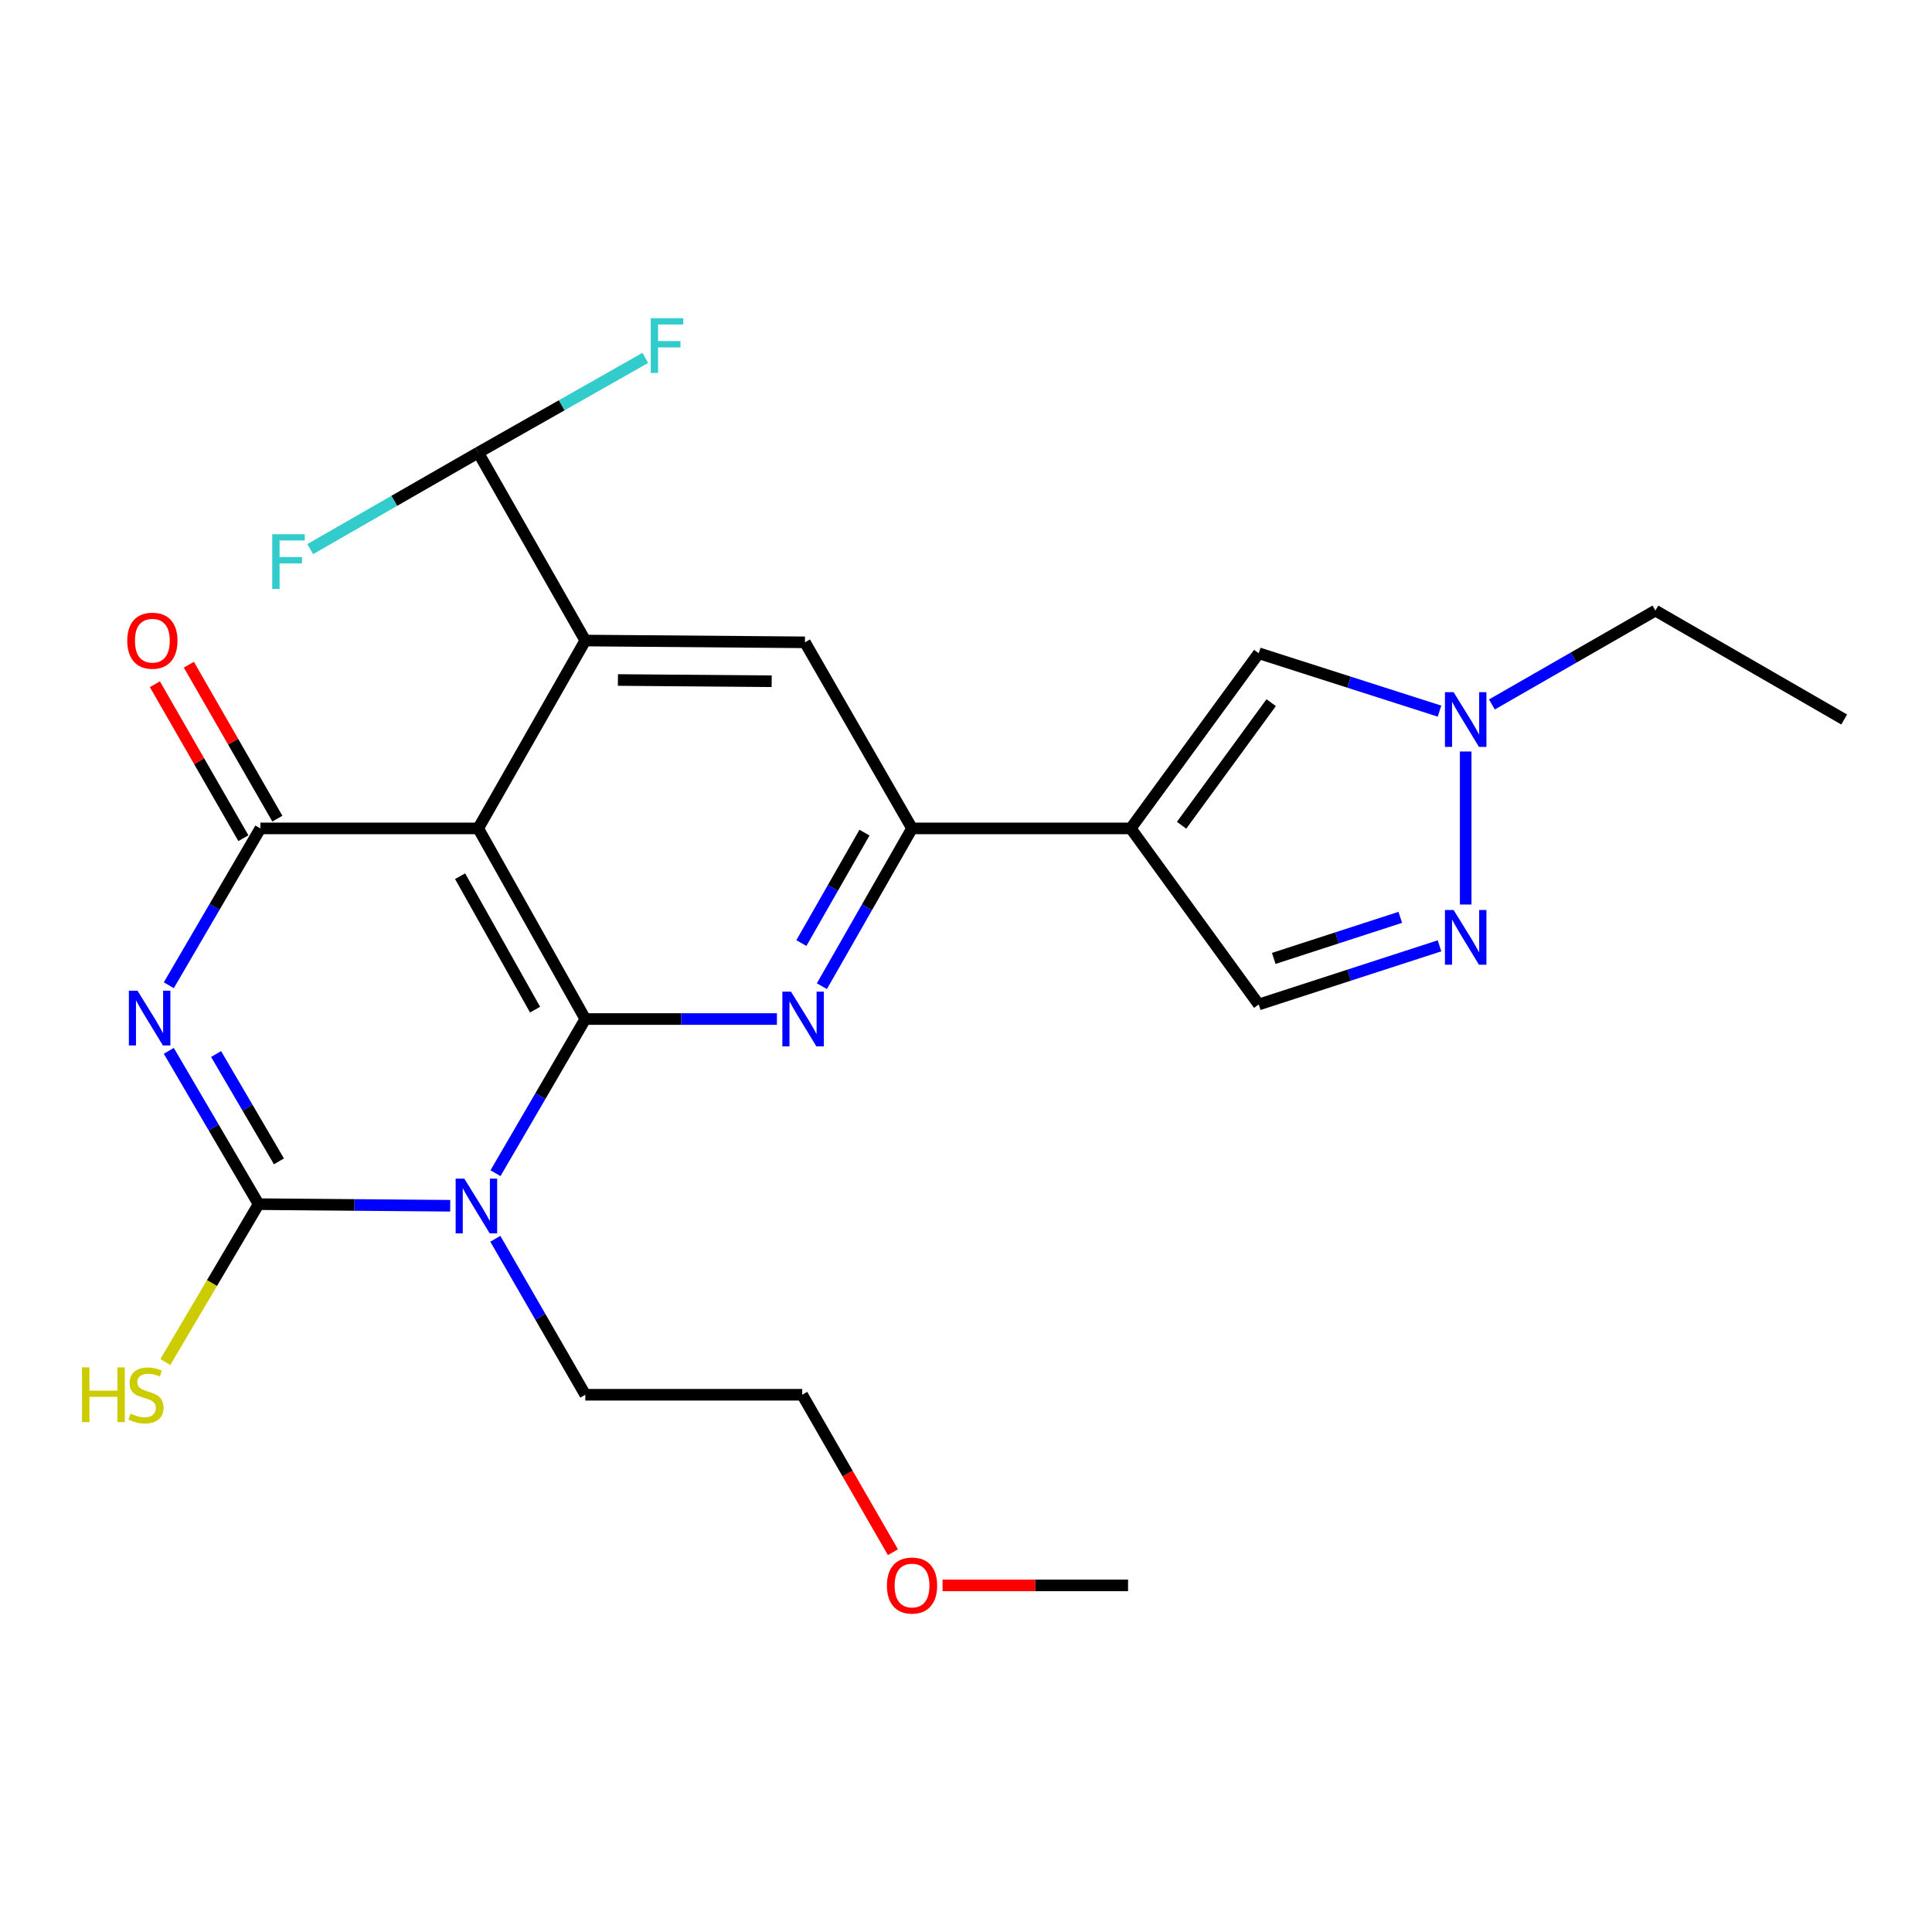 <?xml version='1.0' encoding='iso-8859-1'?>
<svg version='1.1' baseProfile='full'
              xmlns='http://www.w3.org/2000/svg'
                      xmlns:rdkit='http://www.rdkit.org/xml'
                      xmlns:xlink='http://www.w3.org/1999/xlink'
                  xml:space='preserve'
width='1000px' height='1000px' viewBox='0 0 1000 1000'>
<!-- END OF HEADER -->
<rect style='opacity:1.0;fill:#FFFFFF;stroke:none' width='1000' height='1000' x='0' y='0'> </rect>
<path class='bond-1' d='M 302.95,527.448 L 279.707,567.348' style='fill:none;fill-rule:evenodd;stroke:#000000;stroke-width:6px;stroke-linecap:butt;stroke-linejoin:miter;stroke-opacity:1' />
<path class='bond-1' d='M 279.707,567.348 L 256.464,607.248' style='fill:none;fill-rule:evenodd;stroke:#0000FF;stroke-width:6px;stroke-linecap:butt;stroke-linejoin:miter;stroke-opacity:1' />
<path class='bond-2' d='M 302.95,527.448 L 247.52,428.784' style='fill:none;fill-rule:evenodd;stroke:#000000;stroke-width:6px;stroke-linecap:butt;stroke-linejoin:miter;stroke-opacity:1' />
<path class='bond-2' d='M 276.948,522.585 L 238.148,453.52' style='fill:none;fill-rule:evenodd;stroke:#000000;stroke-width:6px;stroke-linecap:butt;stroke-linejoin:miter;stroke-opacity:1' />
<path class='bond-5' d='M 302.95,527.448 L 352.541,527.448' style='fill:none;fill-rule:evenodd;stroke:#000000;stroke-width:6px;stroke-linecap:butt;stroke-linejoin:miter;stroke-opacity:1' />
<path class='bond-5' d='M 352.541,527.448 L 402.133,527.448' style='fill:none;fill-rule:evenodd;stroke:#0000FF;stroke-width:6px;stroke-linecap:butt;stroke-linejoin:miter;stroke-opacity:1' />
<path class='bond-0' d='M 87.372,509.961 L 111.07,469.372' style='fill:none;fill-rule:evenodd;stroke:#0000FF;stroke-width:6px;stroke-linecap:butt;stroke-linejoin:miter;stroke-opacity:1' />
<path class='bond-0' d='M 111.07,469.372 L 134.768,428.784' style='fill:none;fill-rule:evenodd;stroke:#000000;stroke-width:6px;stroke-linecap:butt;stroke-linejoin:miter;stroke-opacity:1' />
<path class='bond-25' d='M 87.371,543.913 L 110.607,583.592' style='fill:none;fill-rule:evenodd;stroke:#0000FF;stroke-width:6px;stroke-linecap:butt;stroke-linejoin:miter;stroke-opacity:1' />
<path class='bond-25' d='M 110.607,583.592 L 133.844,623.272' style='fill:none;fill-rule:evenodd;stroke:#000000;stroke-width:6px;stroke-linecap:butt;stroke-linejoin:miter;stroke-opacity:1' />
<path class='bond-25' d='M 111.848,545.565 L 128.114,573.341' style='fill:none;fill-rule:evenodd;stroke:#0000FF;stroke-width:6px;stroke-linecap:butt;stroke-linejoin:miter;stroke-opacity:1' />
<path class='bond-25' d='M 128.114,573.341 L 144.379,601.116' style='fill:none;fill-rule:evenodd;stroke:#000000;stroke-width:6px;stroke-linecap:butt;stroke-linejoin:miter;stroke-opacity:1' />
<path class='bond-3' d='M 233.026,624.095 L 183.435,623.683' style='fill:none;fill-rule:evenodd;stroke:#0000FF;stroke-width:6px;stroke-linecap:butt;stroke-linejoin:miter;stroke-opacity:1' />
<path class='bond-3' d='M 183.435,623.683 L 133.844,623.272' style='fill:none;fill-rule:evenodd;stroke:#000000;stroke-width:6px;stroke-linecap:butt;stroke-linejoin:miter;stroke-opacity:1' />
<path class='bond-17' d='M 256.379,641.187 L 279.665,681.556' style='fill:none;fill-rule:evenodd;stroke:#0000FF;stroke-width:6px;stroke-linecap:butt;stroke-linejoin:miter;stroke-opacity:1' />
<path class='bond-17' d='M 279.665,681.556 L 302.95,721.924' style='fill:none;fill-rule:evenodd;stroke:#000000;stroke-width:6px;stroke-linecap:butt;stroke-linejoin:miter;stroke-opacity:1' />
<path class='bond-4' d='M 247.52,428.784 L 134.768,428.784' style='fill:none;fill-rule:evenodd;stroke:#000000;stroke-width:6px;stroke-linecap:butt;stroke-linejoin:miter;stroke-opacity:1' />
<path class='bond-6' d='M 247.52,428.784 L 302.95,331.54' style='fill:none;fill-rule:evenodd;stroke:#000000;stroke-width:6px;stroke-linecap:butt;stroke-linejoin:miter;stroke-opacity:1' />
<path class='bond-16' d='M 133.844,623.272 L 109.708,664.126' style='fill:none;fill-rule:evenodd;stroke:#000000;stroke-width:6px;stroke-linecap:butt;stroke-linejoin:miter;stroke-opacity:1' />
<path class='bond-16' d='M 109.708,664.126 L 85.573,704.98' style='fill:none;fill-rule:evenodd;stroke:#CCCC00;stroke-width:6px;stroke-linecap:butt;stroke-linejoin:miter;stroke-opacity:1' />
<path class='bond-15' d='M 143.562,423.728 L 120.659,383.888' style='fill:none;fill-rule:evenodd;stroke:#000000;stroke-width:6px;stroke-linecap:butt;stroke-linejoin:miter;stroke-opacity:1' />
<path class='bond-15' d='M 120.659,383.888 L 97.756,344.048' style='fill:none;fill-rule:evenodd;stroke:#FF0000;stroke-width:6px;stroke-linecap:butt;stroke-linejoin:miter;stroke-opacity:1' />
<path class='bond-15' d='M 125.974,433.839 L 103.071,393.999' style='fill:none;fill-rule:evenodd;stroke:#000000;stroke-width:6px;stroke-linecap:butt;stroke-linejoin:miter;stroke-opacity:1' />
<path class='bond-15' d='M 103.071,393.999 L 80.168,354.159' style='fill:none;fill-rule:evenodd;stroke:#FF0000;stroke-width:6px;stroke-linecap:butt;stroke-linejoin:miter;stroke-opacity:1' />
<path class='bond-8' d='M 425.405,510.447 L 448.736,469.615' style='fill:none;fill-rule:evenodd;stroke:#0000FF;stroke-width:6px;stroke-linecap:butt;stroke-linejoin:miter;stroke-opacity:1' />
<path class='bond-8' d='M 448.736,469.615 L 472.067,428.784' style='fill:none;fill-rule:evenodd;stroke:#000000;stroke-width:6px;stroke-linecap:butt;stroke-linejoin:miter;stroke-opacity:1' />
<path class='bond-8' d='M 414.79,488.132 L 431.122,459.55' style='fill:none;fill-rule:evenodd;stroke:#0000FF;stroke-width:6px;stroke-linecap:butt;stroke-linejoin:miter;stroke-opacity:1' />
<path class='bond-8' d='M 431.122,459.55 L 447.453,430.968' style='fill:none;fill-rule:evenodd;stroke:#000000;stroke-width:6px;stroke-linecap:butt;stroke-linejoin:miter;stroke-opacity:1' />
<path class='bond-14' d='M 302.95,331.54 L 247.52,234.284' style='fill:none;fill-rule:evenodd;stroke:#000000;stroke-width:6px;stroke-linecap:butt;stroke-linejoin:miter;stroke-opacity:1' />
<path class='bond-26' d='M 302.95,331.54 L 416.638,332.464' style='fill:none;fill-rule:evenodd;stroke:#000000;stroke-width:6px;stroke-linecap:butt;stroke-linejoin:miter;stroke-opacity:1' />
<path class='bond-26' d='M 319.838,351.965 L 399.42,352.612' style='fill:none;fill-rule:evenodd;stroke:#000000;stroke-width:6px;stroke-linecap:butt;stroke-linejoin:miter;stroke-opacity:1' />
<path class='bond-7' d='M 585.271,428.784 L 472.067,428.784' style='fill:none;fill-rule:evenodd;stroke:#000000;stroke-width:6px;stroke-linecap:butt;stroke-linejoin:miter;stroke-opacity:1' />
<path class='bond-11' d='M 585.271,428.784 L 651.52,338.122' style='fill:none;fill-rule:evenodd;stroke:#000000;stroke-width:6px;stroke-linecap:butt;stroke-linejoin:miter;stroke-opacity:1' />
<path class='bond-11' d='M 611.588,427.154 L 657.963,363.69' style='fill:none;fill-rule:evenodd;stroke:#000000;stroke-width:6px;stroke-linecap:butt;stroke-linejoin:miter;stroke-opacity:1' />
<path class='bond-13' d='M 585.271,428.784 L 651.52,519.919' style='fill:none;fill-rule:evenodd;stroke:#000000;stroke-width:6px;stroke-linecap:butt;stroke-linejoin:miter;stroke-opacity:1' />
<path class='bond-10' d='M 472.067,428.784 L 416.638,332.464' style='fill:none;fill-rule:evenodd;stroke:#000000;stroke-width:6px;stroke-linecap:butt;stroke-linejoin:miter;stroke-opacity:1' />
<path class='bond-9' d='M 745.082,489.558 L 698.301,504.739' style='fill:none;fill-rule:evenodd;stroke:#0000FF;stroke-width:6px;stroke-linecap:butt;stroke-linejoin:miter;stroke-opacity:1' />
<path class='bond-9' d='M 698.301,504.739 L 651.52,519.919' style='fill:none;fill-rule:evenodd;stroke:#000000;stroke-width:6px;stroke-linecap:butt;stroke-linejoin:miter;stroke-opacity:1' />
<path class='bond-9' d='M 724.786,474.816 L 692.039,485.442' style='fill:none;fill-rule:evenodd;stroke:#0000FF;stroke-width:6px;stroke-linecap:butt;stroke-linejoin:miter;stroke-opacity:1' />
<path class='bond-9' d='M 692.039,485.442 L 659.293,496.068' style='fill:none;fill-rule:evenodd;stroke:#000000;stroke-width:6px;stroke-linecap:butt;stroke-linejoin:miter;stroke-opacity:1' />
<path class='bond-27' d='M 758.637,468.181 L 758.637,388.973' style='fill:none;fill-rule:evenodd;stroke:#0000FF;stroke-width:6px;stroke-linecap:butt;stroke-linejoin:miter;stroke-opacity:1' />
<path class='bond-12' d='M 651.52,338.122 L 698.303,353.101' style='fill:none;fill-rule:evenodd;stroke:#000000;stroke-width:6px;stroke-linecap:butt;stroke-linejoin:miter;stroke-opacity:1' />
<path class='bond-12' d='M 698.303,353.101 L 745.086,368.08' style='fill:none;fill-rule:evenodd;stroke:#0000FF;stroke-width:6px;stroke-linecap:butt;stroke-linejoin:miter;stroke-opacity:1' />
<path class='bond-20' d='M 772.208,364.627 L 814.518,340.335' style='fill:none;fill-rule:evenodd;stroke:#0000FF;stroke-width:6px;stroke-linecap:butt;stroke-linejoin:miter;stroke-opacity:1' />
<path class='bond-20' d='M 814.518,340.335 L 856.828,316.042' style='fill:none;fill-rule:evenodd;stroke:#000000;stroke-width:6px;stroke-linecap:butt;stroke-linejoin:miter;stroke-opacity:1' />
<path class='bond-18' d='M 247.52,234.284 L 204.05,259.248' style='fill:none;fill-rule:evenodd;stroke:#000000;stroke-width:6px;stroke-linecap:butt;stroke-linejoin:miter;stroke-opacity:1' />
<path class='bond-18' d='M 204.05,259.248 L 160.58,284.211' style='fill:none;fill-rule:evenodd;stroke:#33CCCC;stroke-width:6px;stroke-linecap:butt;stroke-linejoin:miter;stroke-opacity:1' />
<path class='bond-19' d='M 247.52,234.284 L 290.765,209.759' style='fill:none;fill-rule:evenodd;stroke:#000000;stroke-width:6px;stroke-linecap:butt;stroke-linejoin:miter;stroke-opacity:1' />
<path class='bond-19' d='M 290.765,209.759 L 334.009,185.234' style='fill:none;fill-rule:evenodd;stroke:#33CCCC;stroke-width:6px;stroke-linecap:butt;stroke-linejoin:miter;stroke-opacity:1' />
<path class='bond-22' d='M 302.95,721.924 L 415.218,721.924' style='fill:none;fill-rule:evenodd;stroke:#000000;stroke-width:6px;stroke-linecap:butt;stroke-linejoin:miter;stroke-opacity:1' />
<path class='bond-24' d='M 856.828,316.042 L 954.545,372.419' style='fill:none;fill-rule:evenodd;stroke:#000000;stroke-width:6px;stroke-linecap:butt;stroke-linejoin:miter;stroke-opacity:1' />
<path class='bond-21' d='M 462.176,803.422 L 438.697,762.673' style='fill:none;fill-rule:evenodd;stroke:#FF0000;stroke-width:6px;stroke-linecap:butt;stroke-linejoin:miter;stroke-opacity:1' />
<path class='bond-21' d='M 438.697,762.673 L 415.218,721.924' style='fill:none;fill-rule:evenodd;stroke:#000000;stroke-width:6px;stroke-linecap:butt;stroke-linejoin:miter;stroke-opacity:1' />
<path class='bond-23' d='M 487.863,820.588 L 535.868,820.588' style='fill:none;fill-rule:evenodd;stroke:#FF0000;stroke-width:6px;stroke-linecap:butt;stroke-linejoin:miter;stroke-opacity:1' />
<path class='bond-23' d='M 535.868,820.588 L 583.873,820.588' style='fill:none;fill-rule:evenodd;stroke:#000000;stroke-width:6px;stroke-linecap:butt;stroke-linejoin:miter;stroke-opacity:1' />
<path  class='atom-1' d='M 71.185 512.803
L 80.465 527.803
Q 81.385 529.283, 82.865 531.963
Q 84.345 534.643, 84.425 534.803
L 84.425 512.803
L 88.185 512.803
L 88.185 541.123
L 84.305 541.123
L 74.345 524.723
Q 73.185 522.803, 71.945 520.603
Q 70.745 518.403, 70.385 517.723
L 70.385 541.123
L 66.705 541.123
L 66.705 512.803
L 71.185 512.803
' fill='#0000FF'/>
<path  class='atom-2' d='M 240.325 610.047
L 249.605 625.047
Q 250.525 626.527, 252.005 629.207
Q 253.485 631.887, 253.565 632.047
L 253.565 610.047
L 257.325 610.047
L 257.325 638.367
L 253.445 638.367
L 243.485 621.967
Q 242.325 620.047, 241.085 617.847
Q 239.885 615.647, 239.525 614.967
L 239.525 638.367
L 235.845 638.367
L 235.845 610.047
L 240.325 610.047
' fill='#0000FF'/>
<path  class='atom-6' d='M 409.431 513.288
L 418.711 528.288
Q 419.631 529.768, 421.111 532.448
Q 422.591 535.128, 422.671 535.288
L 422.671 513.288
L 426.431 513.288
L 426.431 541.608
L 422.551 541.608
L 412.591 525.208
Q 411.431 523.288, 410.191 521.088
Q 408.991 518.888, 408.631 518.208
L 408.631 541.608
L 404.951 541.608
L 404.951 513.288
L 409.431 513.288
' fill='#0000FF'/>
<path  class='atom-10' d='M 752.377 471
L 761.657 486
Q 762.577 487.48, 764.057 490.16
Q 765.537 492.84, 765.617 493
L 765.617 471
L 769.377 471
L 769.377 499.32
L 765.497 499.32
L 755.537 482.92
Q 754.377 481, 753.137 478.8
Q 751.937 476.6, 751.577 475.92
L 751.577 499.32
L 747.897 499.32
L 747.897 471
L 752.377 471
' fill='#0000FF'/>
<path  class='atom-13' d='M 752.377 358.259
L 761.657 373.259
Q 762.577 374.739, 764.057 377.419
Q 765.537 380.099, 765.617 380.259
L 765.617 358.259
L 769.377 358.259
L 769.377 386.579
L 765.497 386.579
L 755.537 370.179
Q 754.377 368.259, 753.137 366.059
Q 751.937 363.859, 751.577 363.179
L 751.577 386.579
L 747.897 386.579
L 747.897 358.259
L 752.377 358.259
' fill='#0000FF'/>
<path  class='atom-16' d='M 65.865 331.62
Q 65.865 324.82, 69.225 321.02
Q 72.585 317.22, 78.865 317.22
Q 85.145 317.22, 88.505 321.02
Q 91.865 324.82, 91.865 331.62
Q 91.865 338.5, 88.465 342.42
Q 85.065 346.3, 78.865 346.3
Q 72.625 346.3, 69.225 342.42
Q 65.865 338.54, 65.865 331.62
M 78.865 343.1
Q 83.185 343.1, 85.505 340.22
Q 87.865 337.3, 87.865 331.62
Q 87.865 326.06, 85.505 323.26
Q 83.185 320.42, 78.865 320.42
Q 74.545 320.42, 72.185 323.22
Q 69.865 326.02, 69.865 331.62
Q 69.865 337.34, 72.185 340.22
Q 74.545 343.1, 78.865 343.1
' fill='#FF0000'/>
<path  class='atom-17' d='M 42.443 707.764
L 46.283 707.764
L 46.283 719.804
L 60.763 719.804
L 60.763 707.764
L 64.603 707.764
L 64.603 736.084
L 60.763 736.084
L 60.763 723.004
L 46.283 723.004
L 46.283 736.084
L 42.443 736.084
L 42.443 707.764
' fill='#CCCC00'/>
<path  class='atom-17' d='M 67.563 731.684
Q 67.883 731.804, 69.203 732.364
Q 70.523 732.924, 71.963 733.284
Q 73.443 733.604, 74.883 733.604
Q 77.563 733.604, 79.123 732.324
Q 80.683 731.004, 80.683 728.724
Q 80.683 727.164, 79.883 726.204
Q 79.123 725.244, 77.923 724.724
Q 76.723 724.204, 74.723 723.604
Q 72.203 722.844, 70.683 722.124
Q 69.203 721.404, 68.123 719.884
Q 67.083 718.364, 67.083 715.804
Q 67.083 712.244, 69.483 710.044
Q 71.923 707.844, 76.723 707.844
Q 80.003 707.844, 83.723 709.404
L 82.803 712.484
Q 79.403 711.084, 76.843 711.084
Q 74.083 711.084, 72.563 712.244
Q 71.043 713.364, 71.083 715.324
Q 71.083 716.844, 71.843 717.764
Q 72.643 718.684, 73.763 719.204
Q 74.923 719.724, 76.843 720.324
Q 79.403 721.124, 80.923 721.924
Q 82.443 722.724, 83.523 724.364
Q 84.643 725.964, 84.643 728.724
Q 84.643 732.644, 82.003 734.764
Q 79.403 736.844, 75.043 736.844
Q 72.523 736.844, 70.603 736.284
Q 68.723 735.764, 66.483 734.844
L 67.563 731.684
' fill='#CCCC00'/>
<path  class='atom-19' d='M 140.91 276.512
L 157.75 276.512
L 157.75 279.752
L 144.71 279.752
L 144.71 288.352
L 156.31 288.352
L 156.31 291.632
L 144.71 291.632
L 144.71 304.832
L 140.91 304.832
L 140.91 276.512
' fill='#33CCCC'/>
<path  class='atom-20' d='M 336.818 164.706
L 353.658 164.706
L 353.658 167.946
L 340.618 167.946
L 340.618 176.546
L 352.218 176.546
L 352.218 179.826
L 340.618 179.826
L 340.618 193.026
L 336.818 193.026
L 336.818 164.706
' fill='#33CCCC'/>
<path  class='atom-22' d='M 459.067 820.668
Q 459.067 813.868, 462.427 810.068
Q 465.787 806.268, 472.067 806.268
Q 478.347 806.268, 481.707 810.068
Q 485.067 813.868, 485.067 820.668
Q 485.067 827.548, 481.667 831.468
Q 478.267 835.348, 472.067 835.348
Q 465.827 835.348, 462.427 831.468
Q 459.067 827.588, 459.067 820.668
M 472.067 832.148
Q 476.387 832.148, 478.707 829.268
Q 481.067 826.348, 481.067 820.668
Q 481.067 815.108, 478.707 812.308
Q 476.387 809.468, 472.067 809.468
Q 467.747 809.468, 465.387 812.268
Q 463.067 815.068, 463.067 820.668
Q 463.067 826.388, 465.387 829.268
Q 467.747 832.148, 472.067 832.148
' fill='#FF0000'/>
</svg>
